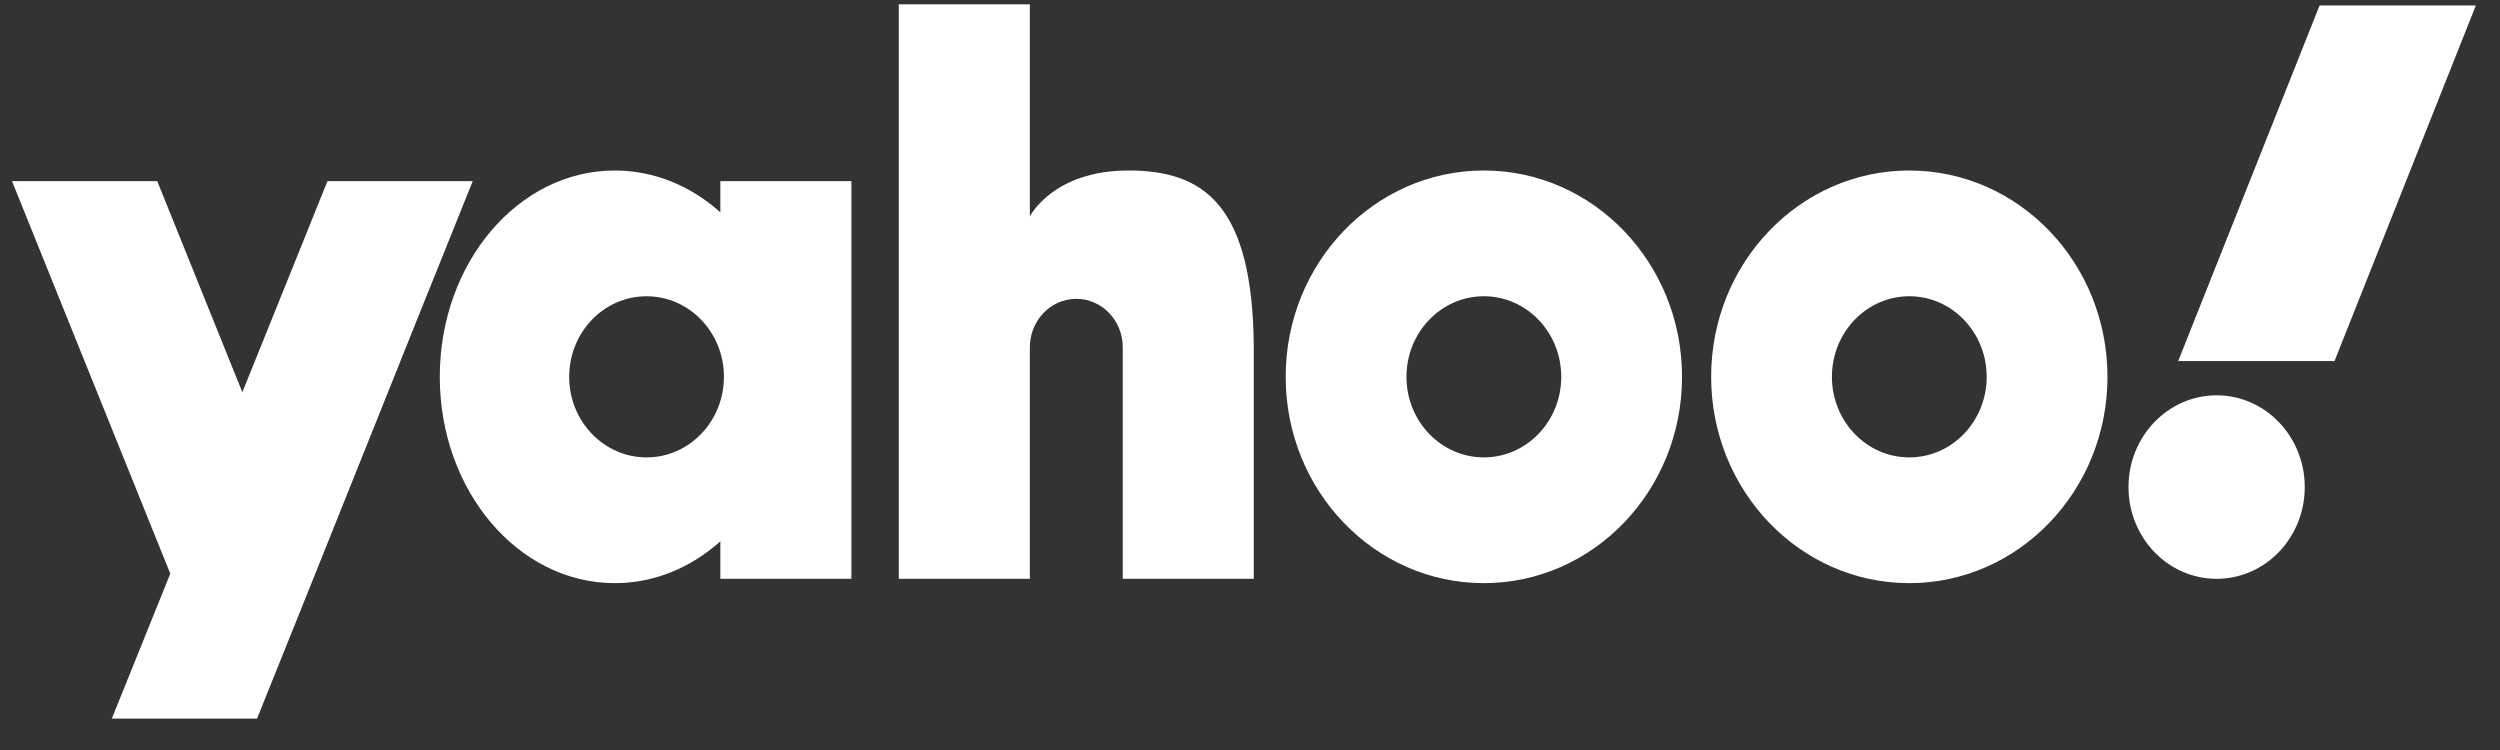 <svg xmlns="http://www.w3.org/2000/svg" fill="none" viewBox="0 0 70 21" height="21" width="70">
<rect x="0" y="0" width="70" height="21" fill="#333333" stroke="none"/>
<g clip-path="url(#clip0_59672_5742)">
<path fill="white" d="M13.236 5.072H9.169L6.786 10.982L4.403 5.072H0.336C1.813 8.736 3.29 12.399 4.768 16.062L3.131 20.121H7.197C9.231 15.078 11.216 10.083 13.236 5.073L13.236 5.072ZM64.948 0.153H69.324L65.367 10.109H60.99L64.948 0.153ZM62.066 11.069C63.428 11.069 64.533 12.22 64.533 13.638C64.533 15.057 63.429 16.207 62.066 16.207C60.703 16.207 59.598 15.057 59.598 13.638C59.598 12.22 60.703 11.069 62.066 11.069ZM53.46 4.774C56.525 4.774 59.009 7.36 59.009 10.551C59.009 13.741 56.525 16.328 53.46 16.328C50.396 16.328 47.912 13.741 47.912 10.551C47.912 7.36 50.396 4.774 53.46 4.774ZM53.46 8.295C54.657 8.295 55.627 9.305 55.627 10.551C55.627 11.797 54.657 12.807 53.46 12.807C52.264 12.807 51.294 11.797 51.294 10.551C51.294 9.305 52.264 8.295 53.46 8.295ZM41.548 4.774C44.613 4.774 47.097 7.36 47.097 10.551C47.097 13.741 44.612 16.328 41.548 16.328C38.483 16.328 35.999 13.741 35.999 10.551C35.999 7.36 38.484 4.774 41.548 4.774ZM41.548 8.295C42.745 8.295 43.715 9.305 43.715 10.551C43.715 11.797 42.745 12.807 41.548 12.807C40.351 12.807 39.381 11.797 39.381 10.551C39.381 9.305 40.351 8.295 41.548 8.295ZM25.166 0.121H28.836V6.06C28.836 6.06 29.478 4.774 31.598 4.774C33.719 4.774 35.079 5.745 35.106 9.723V16.207H31.437V9.723C31.437 8.975 30.855 8.368 30.136 8.368C29.401 8.368 28.818 8.998 28.836 9.761L28.836 16.207H25.166V0.121L25.166 0.121ZM20.17 5.072H23.839V16.207H20.17V15.158C19.348 15.892 18.324 16.328 17.214 16.328C14.508 16.328 12.314 13.741 12.314 10.551C12.314 7.36 14.508 4.774 17.214 4.774C18.324 4.774 19.349 5.21 20.17 5.944V5.073V5.072ZM18.103 8.295C19.3 8.295 20.27 9.305 20.27 10.551C20.27 11.797 19.3 12.807 18.103 12.807C16.907 12.807 15.937 11.797 15.937 10.551C15.937 9.305 16.907 8.295 18.103 8.295Z" clip-rule="evenodd" fill-rule="evenodd"></path>
</g>
<defs>
<clipPath id="clip0_59672_5742">
<rect transform="translate(0.332 0.121)" fill="white" height="20" width="69"></rect>
</clipPath>
</defs>
</svg>

